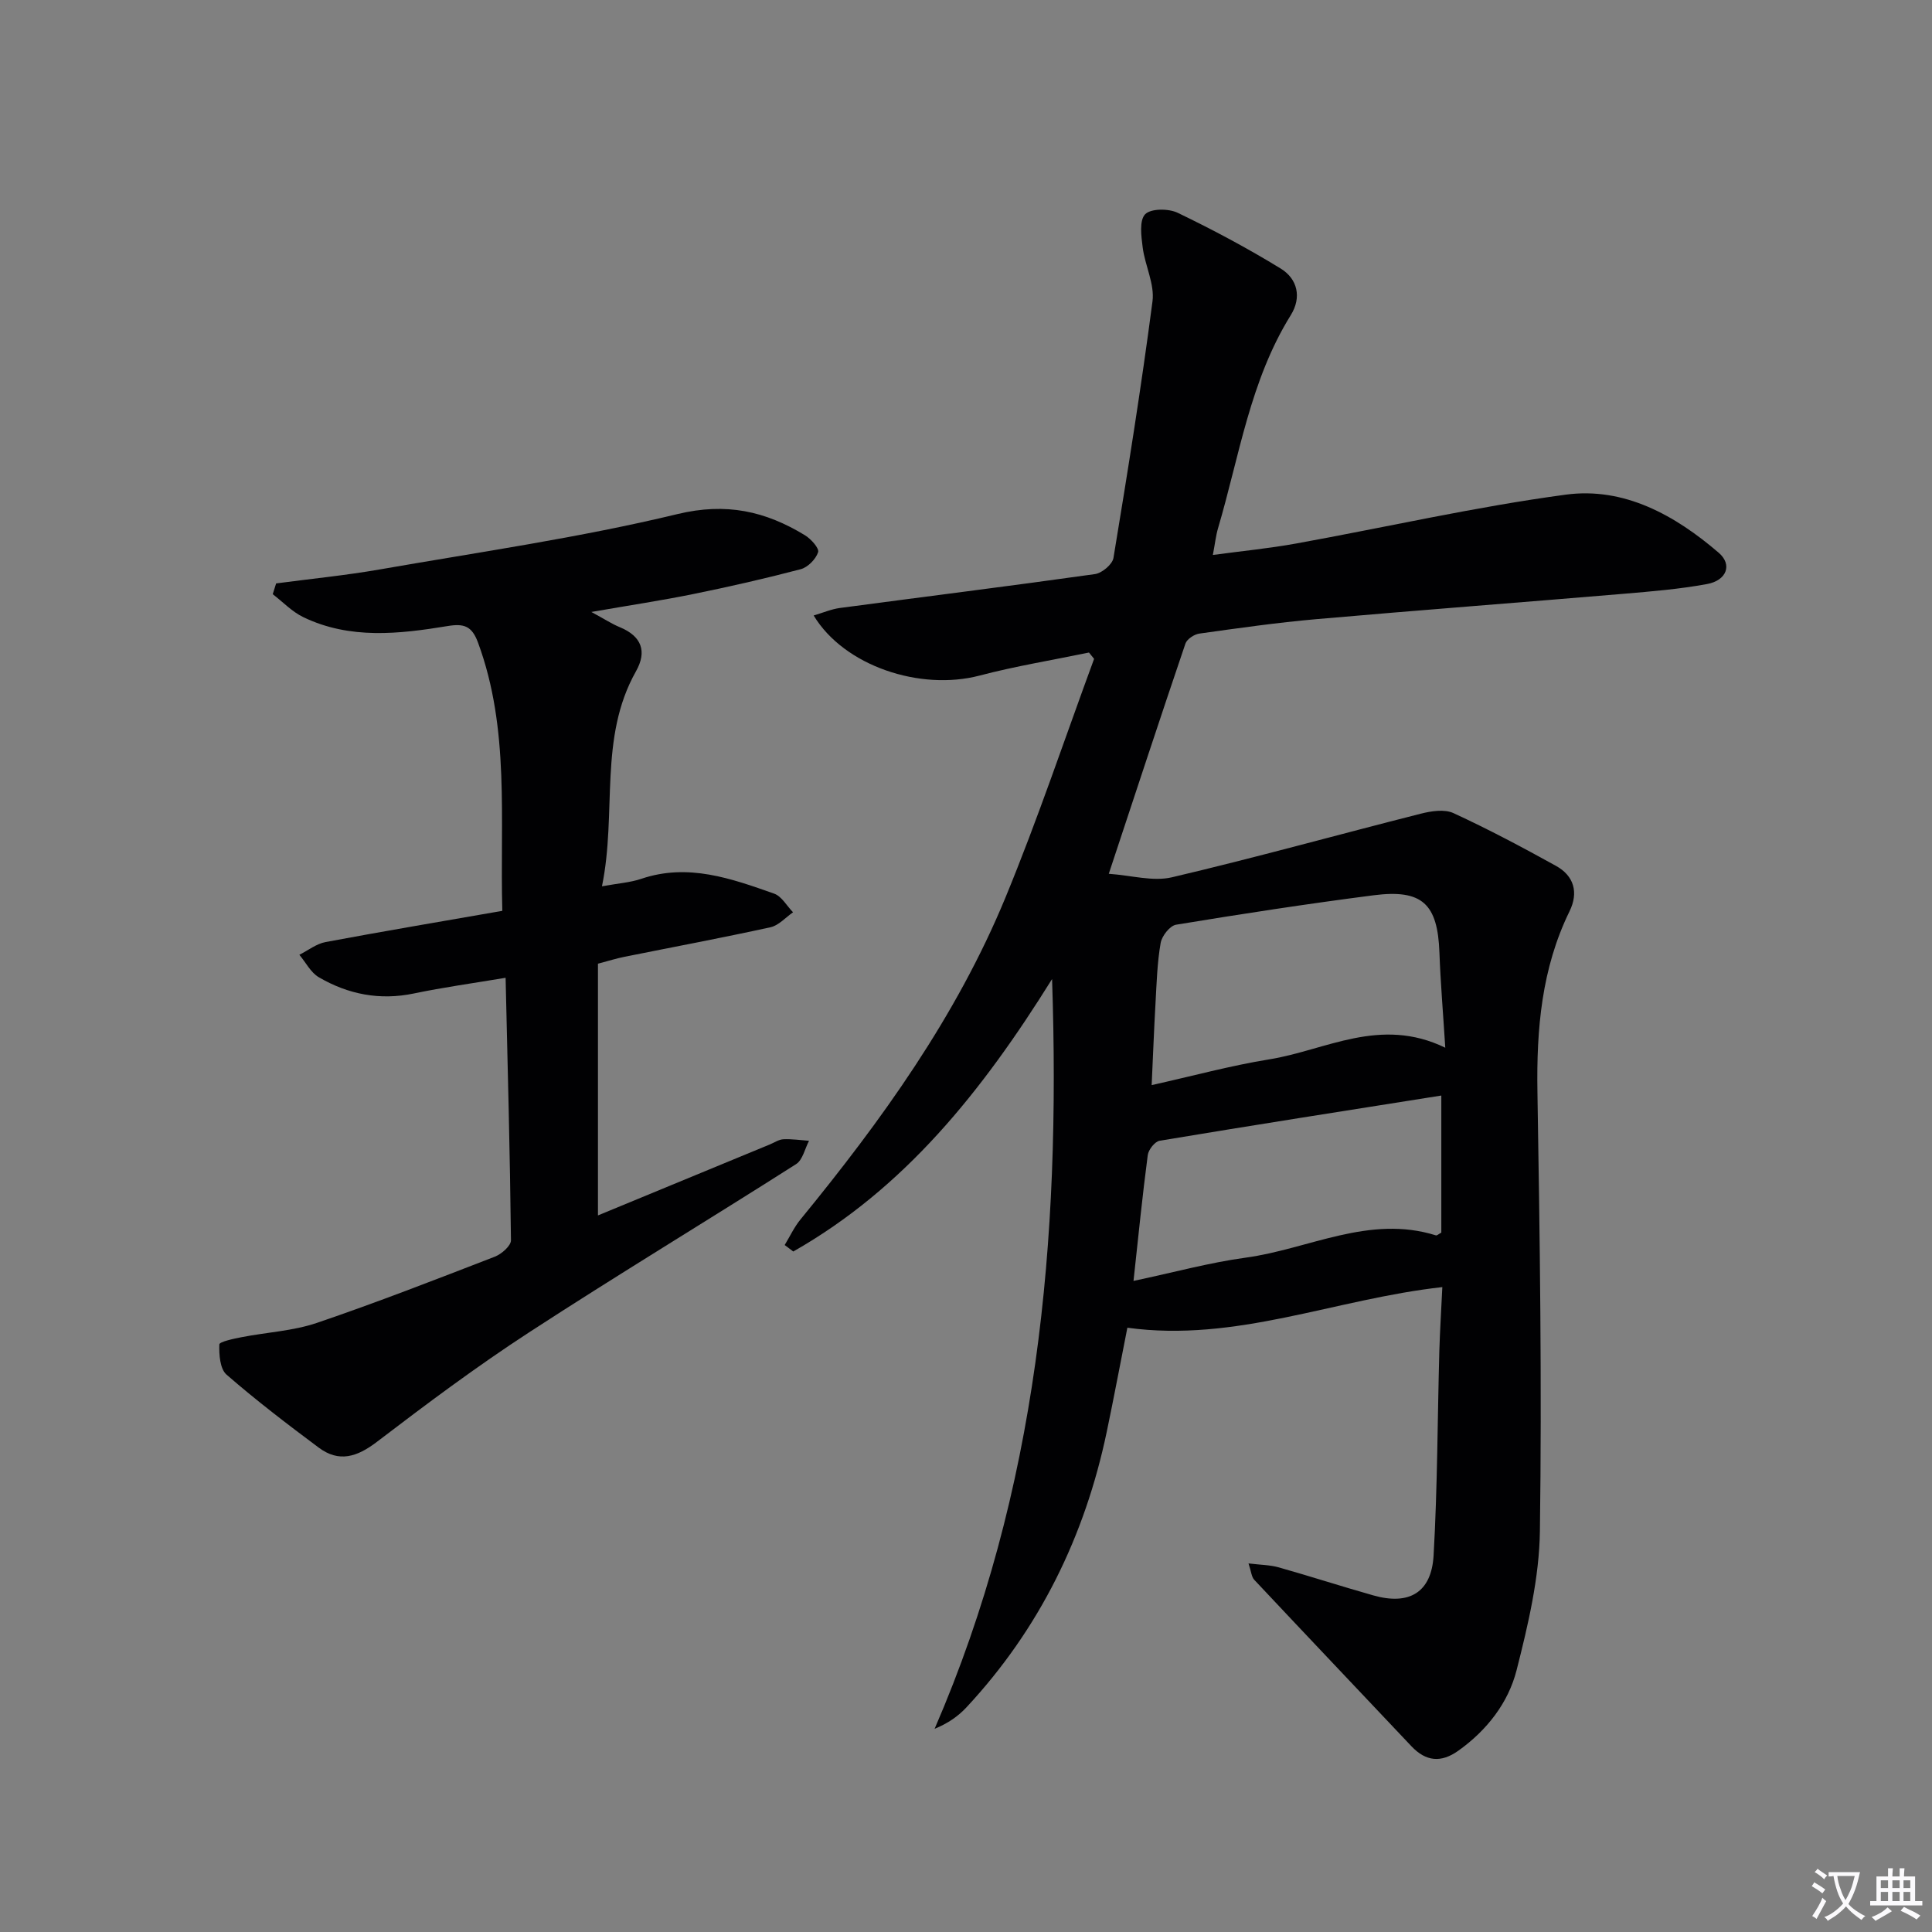 <svg enable-background="new 0 0 400 400" viewBox="0 0 400 400" xmlns="http://www.w3.org/2000/svg"><rect x="0" y="0" width="400" height="400" fill="#808080" stroke="none"/><path d="m377.9 391.2c-.2.3-.4.5-.6.8-.7-.6-1.4-1-2.2-1.5.2-.3.4-.5.5-.8.6.4 1.4.8 2.3 1.5zm-1.8 6.1c-.2-.2-.5-.4-.9-.6.4-.6.8-1.2 1.2-1.9s.7-1.3.9-1.9c.3.3.5.5.8.7-.7 1.3-1.4 2.6-2 3.7zm2.2-9c-.3.3-.5.5-.6.8-.6-.6-1.3-1.1-2-1.5.3-.3.5-.5.6-.7.6.5 1.3.9 2 1.4zm.3.2v-.9h2 4.5c-.3 1.3-.6 2.5-1 3.6s-.9 2.1-1.4 3c.4.5 1 1 1.6 1.4s1.2.8 1.9 1.1c-.3.2-.5.4-.8.8-.4-.3-1-.7-1.6-1.2s-1.2-1.1-1.6-1.6c-.5.6-1.1 1.1-1.7 1.6s-1.4.9-2.1 1.4c-.1-.3-.3-.5-.7-.8.6-.2 1.2-.5 1.9-1s1.4-1.1 2-1.8c-.5-.8-.9-1.6-1.2-2.5s-.6-2-.8-3.2c-.4.1-.7.1-1 .1zm2.5 2.7c.3 1 .7 1.7 1 2.2.3-.5.6-1.1 1-2s.6-1.9.9-3h-3.2-.4c.1.9.3 1.8.7 2.8z" fill="#fbfafc"/><path d="m396.5 388.5v1.5 3.6h1.5v.9c-.4 0-1 0-1.7 0h-7.9c-.5 0-.9 0-1.2 0v-.9h1.3v-3.5c0-.7 0-1.2 0-1.6h2.4c0-.8 0-1.4 0-1.7h1c0 .3-.1.8-.1 1.7h1.5c0-.8 0-1.4 0-1.7h1c0 .3-.1.9-.1 1.7zm-8.2 9.2c-.2-.3-.5-.5-.8-.8.8-.3 1.4-.6 1.9-.9s1-.7 1.4-1.1c.3.3.6.5.9.8-1.6 1-2.8 1.6-3.4 2zm2.6-6.8v-1.6h-1.5v1.6zm0 2.7v-1.9h-1.5v1.9zm2.4-2.7v-1.6h-1.5v1.6zm0 2.7v-1.9h-1.5v1.9zm.2 2 .7-.8c.4.2.9.5 1.6.8s1.3.7 1.8 1c-.3.3-.5.5-.8.8-.4-.3-1.5-1-3.3-1.8zm2-4.7v-1.6h-1.4v1.6zm0 2.7v-1.9h-1.4v1.9z" fill="#fbfafc"/><g fill="#010103"><path d="m298.62 266.48c-22.28 2.47-42.7 11.5-65.21 8.41-1.46 7.37-2.79 14.48-4.27 21.55-4.53 21.62-13.92 40.8-29.04 57.04-1.7 1.82-3.77 3.3-6.6 4.45 21.38-49.34 26.13-100.94 24.32-155.23-14.52 23.31-30.58 43.34-53.58 56.41-.59-.45-1.19-.89-1.78-1.34 1.07-1.76 1.96-3.69 3.25-5.27 16.82-20.54 32.29-42.02 42.47-66.7 6.69-16.22 12.27-32.91 18.34-49.39-.35-.44-.71-.87-1.06-1.31-7.56 1.57-15.2 2.81-22.65 4.77-12.3 3.23-28.05-1.99-34.35-12.44 1.94-.57 3.63-1.31 5.4-1.55 17.61-2.35 35.24-4.54 52.84-7.02 1.45-.2 3.61-2.01 3.83-3.34 2.92-17.67 5.76-35.37 8.08-53.12.47-3.57-1.55-7.41-2.03-11.18-.3-2.32-.73-5.57.51-6.86 1.17-1.21 4.84-1.21 6.72-.31 7.28 3.5 14.44 7.32 21.33 11.54 3.5 2.14 4.4 5.97 2.1 9.66-8.43 13.56-10.65 29.21-15.06 44.12-.46 1.57-.63 3.22-1.07 5.53 5.97-.81 11.67-1.36 17.29-2.38 18.6-3.37 37.08-7.6 55.79-10.11 12.07-1.62 22.61 4.26 31.65 12.03 2.88 2.47 1.65 5.73-2.41 6.48-5.7 1.05-11.51 1.53-17.3 2.02-21.2 1.79-42.41 3.39-63.6 5.25-8.1.71-16.17 1.86-24.23 2.99-1.06.15-2.55 1.14-2.87 2.07-5.22 15.36-10.28 30.78-15.87 47.66 4.66.32 9.14 1.65 13.09.72 17.24-4.05 34.32-8.81 51.49-13.16 2.16-.55 4.92-.98 6.77-.13 7.22 3.33 14.27 7.07 21.24 10.93 3.74 2.07 4.71 5.51 2.8 9.41-5.79 11.84-6.85 24.4-6.64 37.38.5 30.31.93 60.62.51 90.93-.13 9.63-2.43 19.37-4.82 28.78-1.73 6.8-6.15 12.47-12.06 16.69-3.57 2.55-6.72 2.26-9.73-.93-10.84-11.49-21.72-22.93-32.53-34.45-.57-.6-.62-1.69-1.19-3.39 2.54.31 4.48.31 6.27.82 6.55 1.85 13.03 3.95 19.57 5.8 7.4 2.1 12.04-.57 12.48-8.27.81-14.11.8-28.26 1.19-42.39.13-4.27.4-8.54.62-13.17zm.61-49.56c-.47-7.45-.99-13.56-1.21-19.67-.36-10.12-3.54-13.19-13.65-11.89-13.66 1.76-27.28 3.85-40.87 6.09-1.29.21-2.95 2.33-3.2 3.78-.71 4.07-.83 8.26-1.06 12.4-.32 5.53-.52 11.07-.8 17.03 8.5-1.89 16.35-4.04 24.34-5.33 11.71-1.88 22.96-8.96 36.45-2.41zm-64.55 48.28c8.37-1.77 15.74-3.8 23.25-4.82 13.08-1.79 25.56-8.93 39.36-4.61.22.07.56-.27 1.12-.57 0-9.21 0-18.56 0-28.38-19.76 3.13-39.06 6.15-58.32 9.36-.99.16-2.32 1.86-2.46 2.98-1.1 8.35-1.94 16.74-2.95 26.04z"/><path d="m57.17 120.79c7.16-.95 14.37-1.66 21.49-2.9 20.57-3.59 41.31-6.56 61.58-11.45 10.14-2.45 18.24-.6 26.42 4.38 1.25.76 2.99 2.71 2.72 3.51-.48 1.45-2.13 3.13-3.61 3.52-7.37 1.94-14.81 3.63-22.28 5.15-6.48 1.32-13.03 2.3-21.06 3.7 2.69 1.45 4.23 2.47 5.91 3.16 4.49 1.86 5.66 4.99 3.34 9.11-7.81 13.84-3.91 29.27-7.05 44.53 3.38-.62 5.87-.78 8.14-1.55 9.68-3.28 18.62-.07 27.51 3.07 1.56.55 2.62 2.54 3.91 3.86-1.55 1.07-2.97 2.73-4.68 3.1-10.04 2.2-20.15 4.09-30.24 6.12-1.6.32-3.17.81-5.47 1.42v52.12c11.75-4.85 23.69-9.78 35.62-14.71.92-.38 1.84-1.02 2.78-1.06 1.76-.08 3.53.19 5.3.32-.87 1.65-1.31 3.96-2.68 4.83-18.37 11.7-37.04 22.96-55.29 34.84-10.84 7.05-21.23 14.82-31.51 22.67-4.1 3.13-7.84 4.32-12.05 1.17-6.5-4.85-12.96-9.78-19.07-15.1-1.36-1.19-1.56-4.14-1.49-6.25.02-.56 2.99-1.19 4.65-1.51 5.17-1.01 10.58-1.27 15.52-2.94 12.41-4.22 24.64-8.99 36.87-13.72 1.4-.54 3.36-2.26 3.34-3.41-.2-17.93-.68-35.85-1.11-54.33-6.67 1.12-12.88 1.97-19 3.25-7.07 1.47-13.6.18-19.67-3.36-1.68-.98-2.7-3.07-4.03-4.65 1.81-.91 3.53-2.29 5.44-2.64 12.03-2.25 24.1-4.28 36.58-6.46-.53-18.87 1.62-37.55-5.04-55.56-1.26-3.41-2.89-3.97-6.3-3.4-10.04 1.65-20.21 2.8-29.85-1.84-2.34-1.12-4.24-3.15-6.34-4.76.22-.74.46-1.48.7-2.23z"/></g></svg>